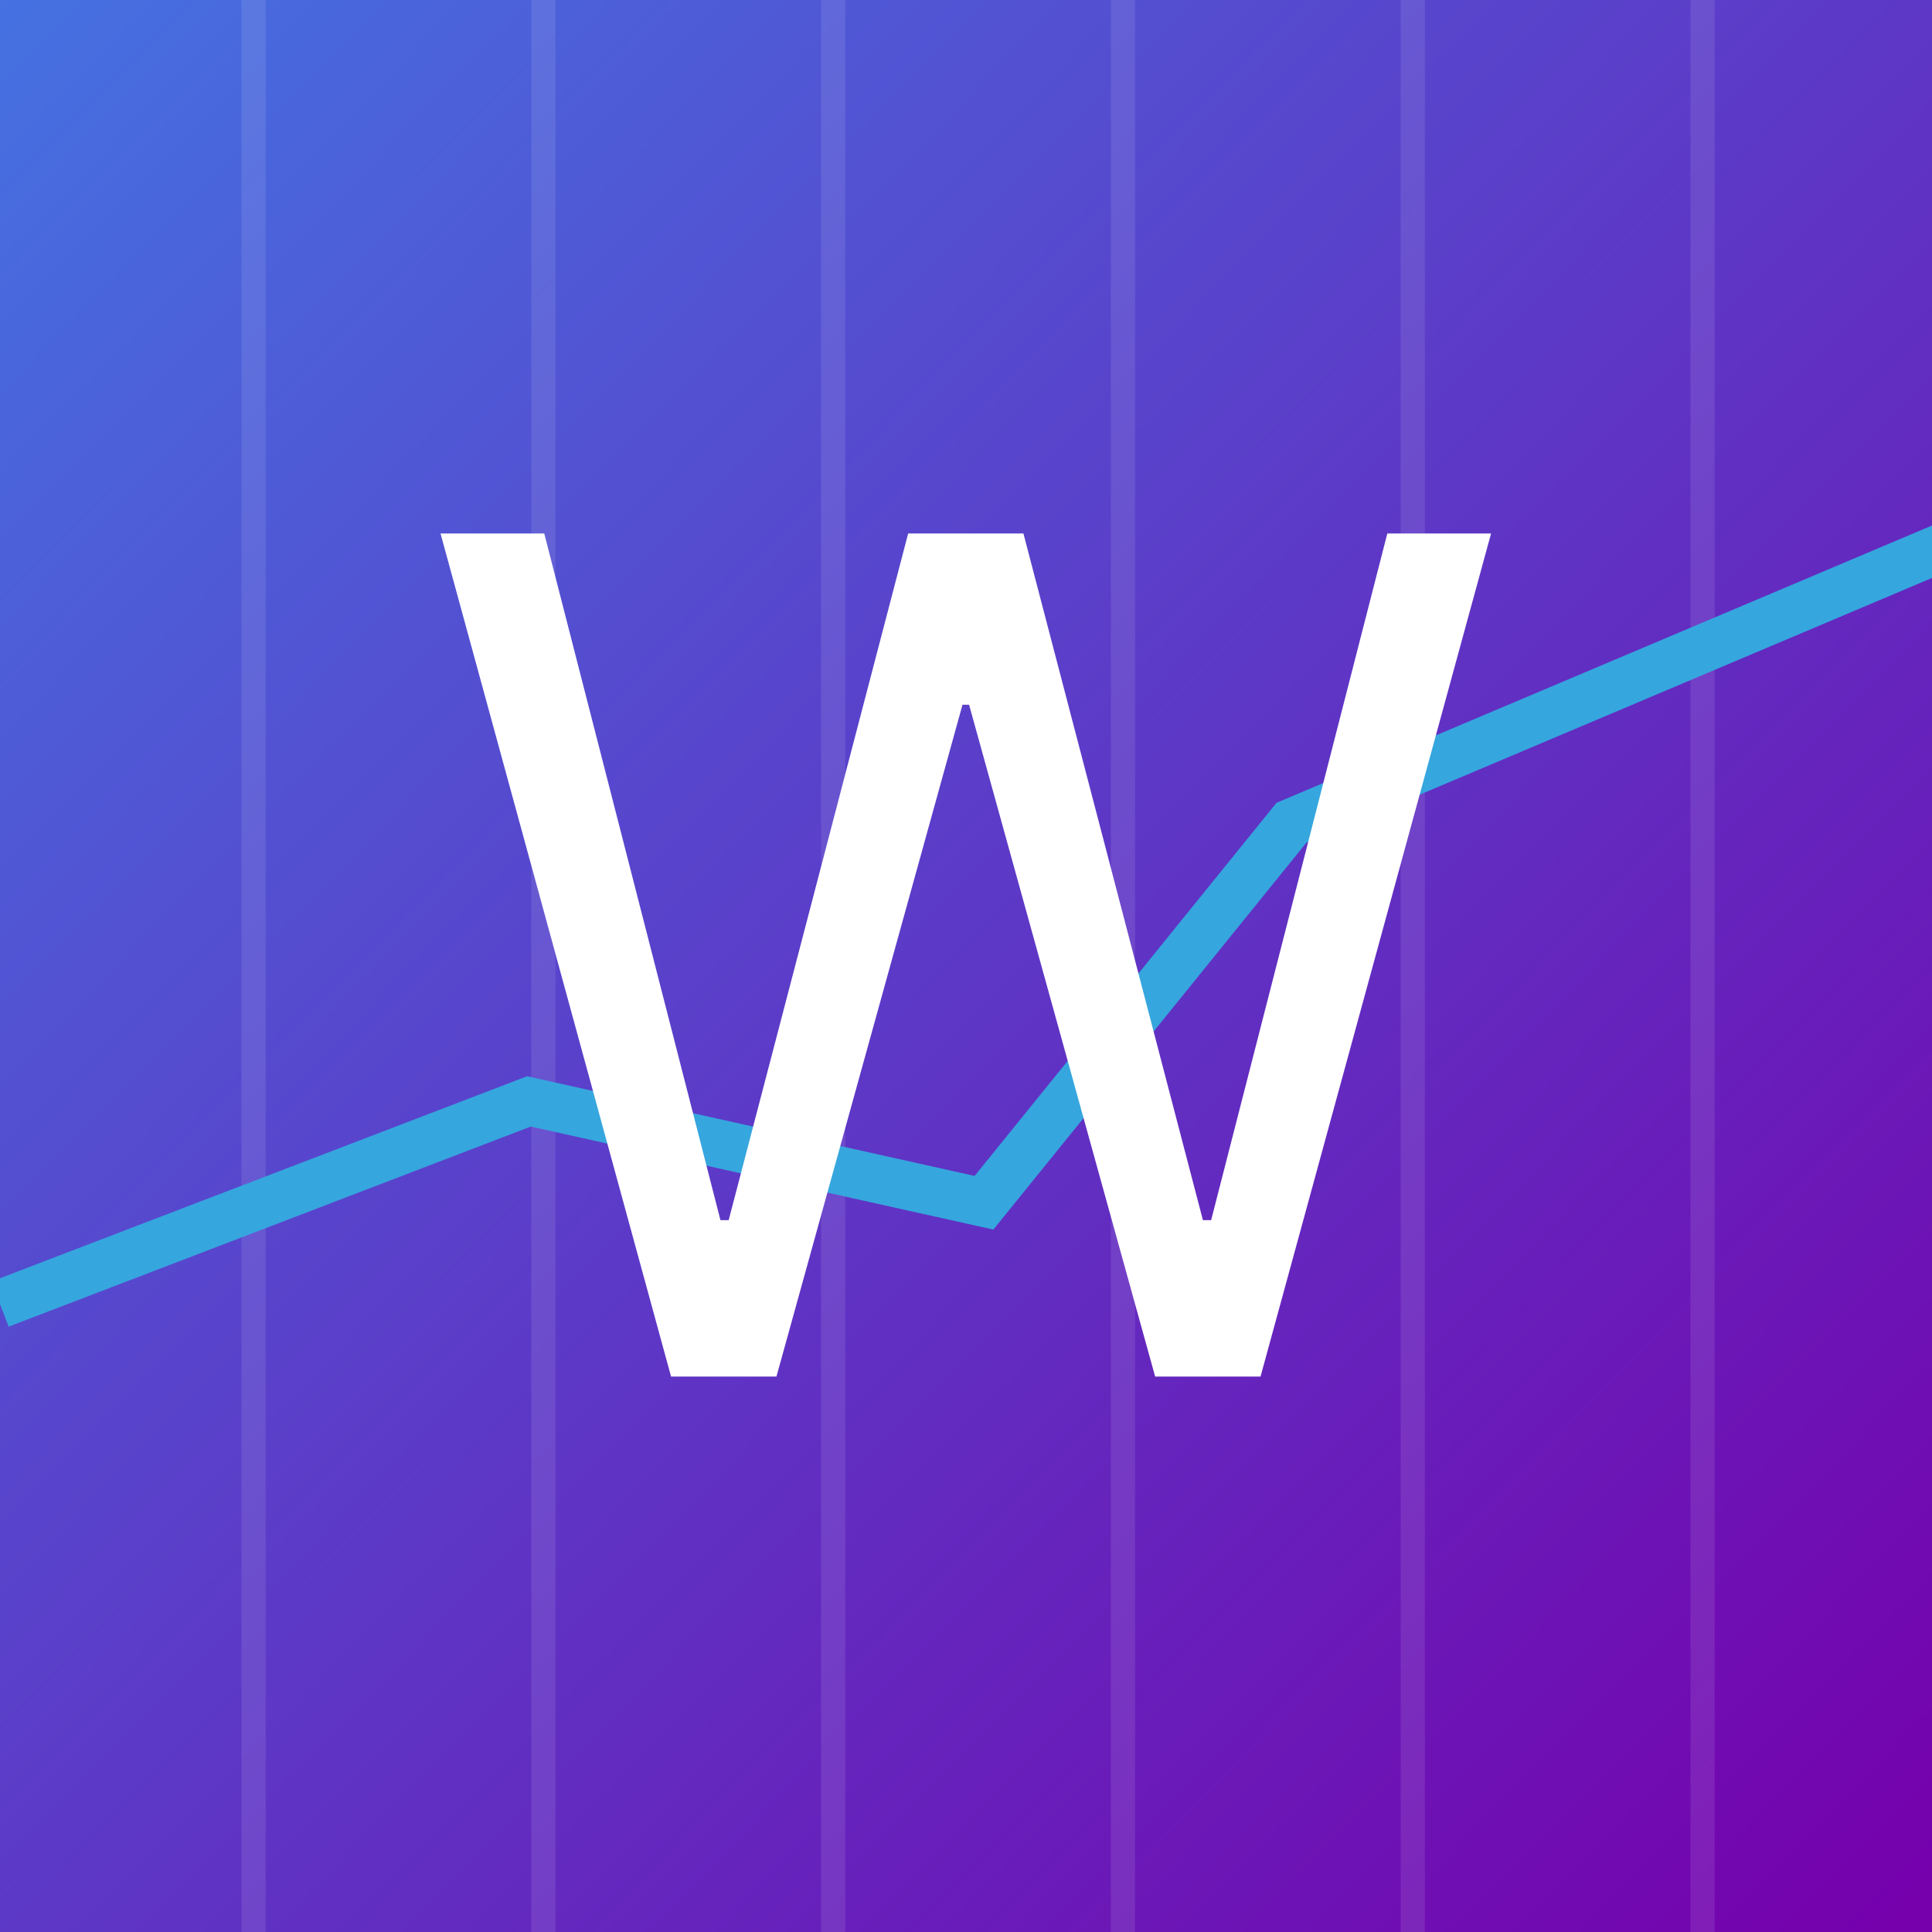 <svg width="80" height="80" viewBox="0 0 80 80" fill="none" xmlns="http://www.w3.org/2000/svg">
<rect width="240" height="122" transform="translate(-18 -21)" fill="white"/>
<rect width="80" height="80" fill="url(#paint0_linear_41_3)"/>
<line opacity="0.1" x1="10.5" x2="10.5" y2="80" stroke="white"/>
<line opacity="0.1" x1="22.5" x2="22.5" y2="80" stroke="white"/>
<line opacity="0.1" x1="34.5" x2="34.5" y2="80" stroke="white"/>
<line opacity="0.1" x1="46.5" x2="46.5" y2="80" stroke="white"/>
<line opacity="0.1" x1="58.5" x2="58.5" y2="80" stroke="white"/>
<line opacity="0.1" x1="70.5" x2="70.5" y2="80" stroke="white"/>
<path d="M0 54L21.901 45.607L40.745 49.803L53.478 34.066L82 22" stroke="#36A6DE" stroke-width="2"/>
<path d="M27.787 57L18.241 22.091H22.537L29.832 50.523H30.173L37.605 22.091H42.378L49.81 50.523H50.151L57.446 22.091H61.742L52.196 57H47.832L40.128 29.182H39.855L32.151 57H27.787Z" fill="white"/>
<defs>
<linearGradient id="paint0_linear_41_3" x1="0" y1="0" x2="80" y2="78.5" gradientUnits="userSpaceOnUse">
<stop stop-color="#4571E1"/>
<stop offset="1" stop-color="#7500AC"/>
</linearGradient>
</defs>
</svg>
